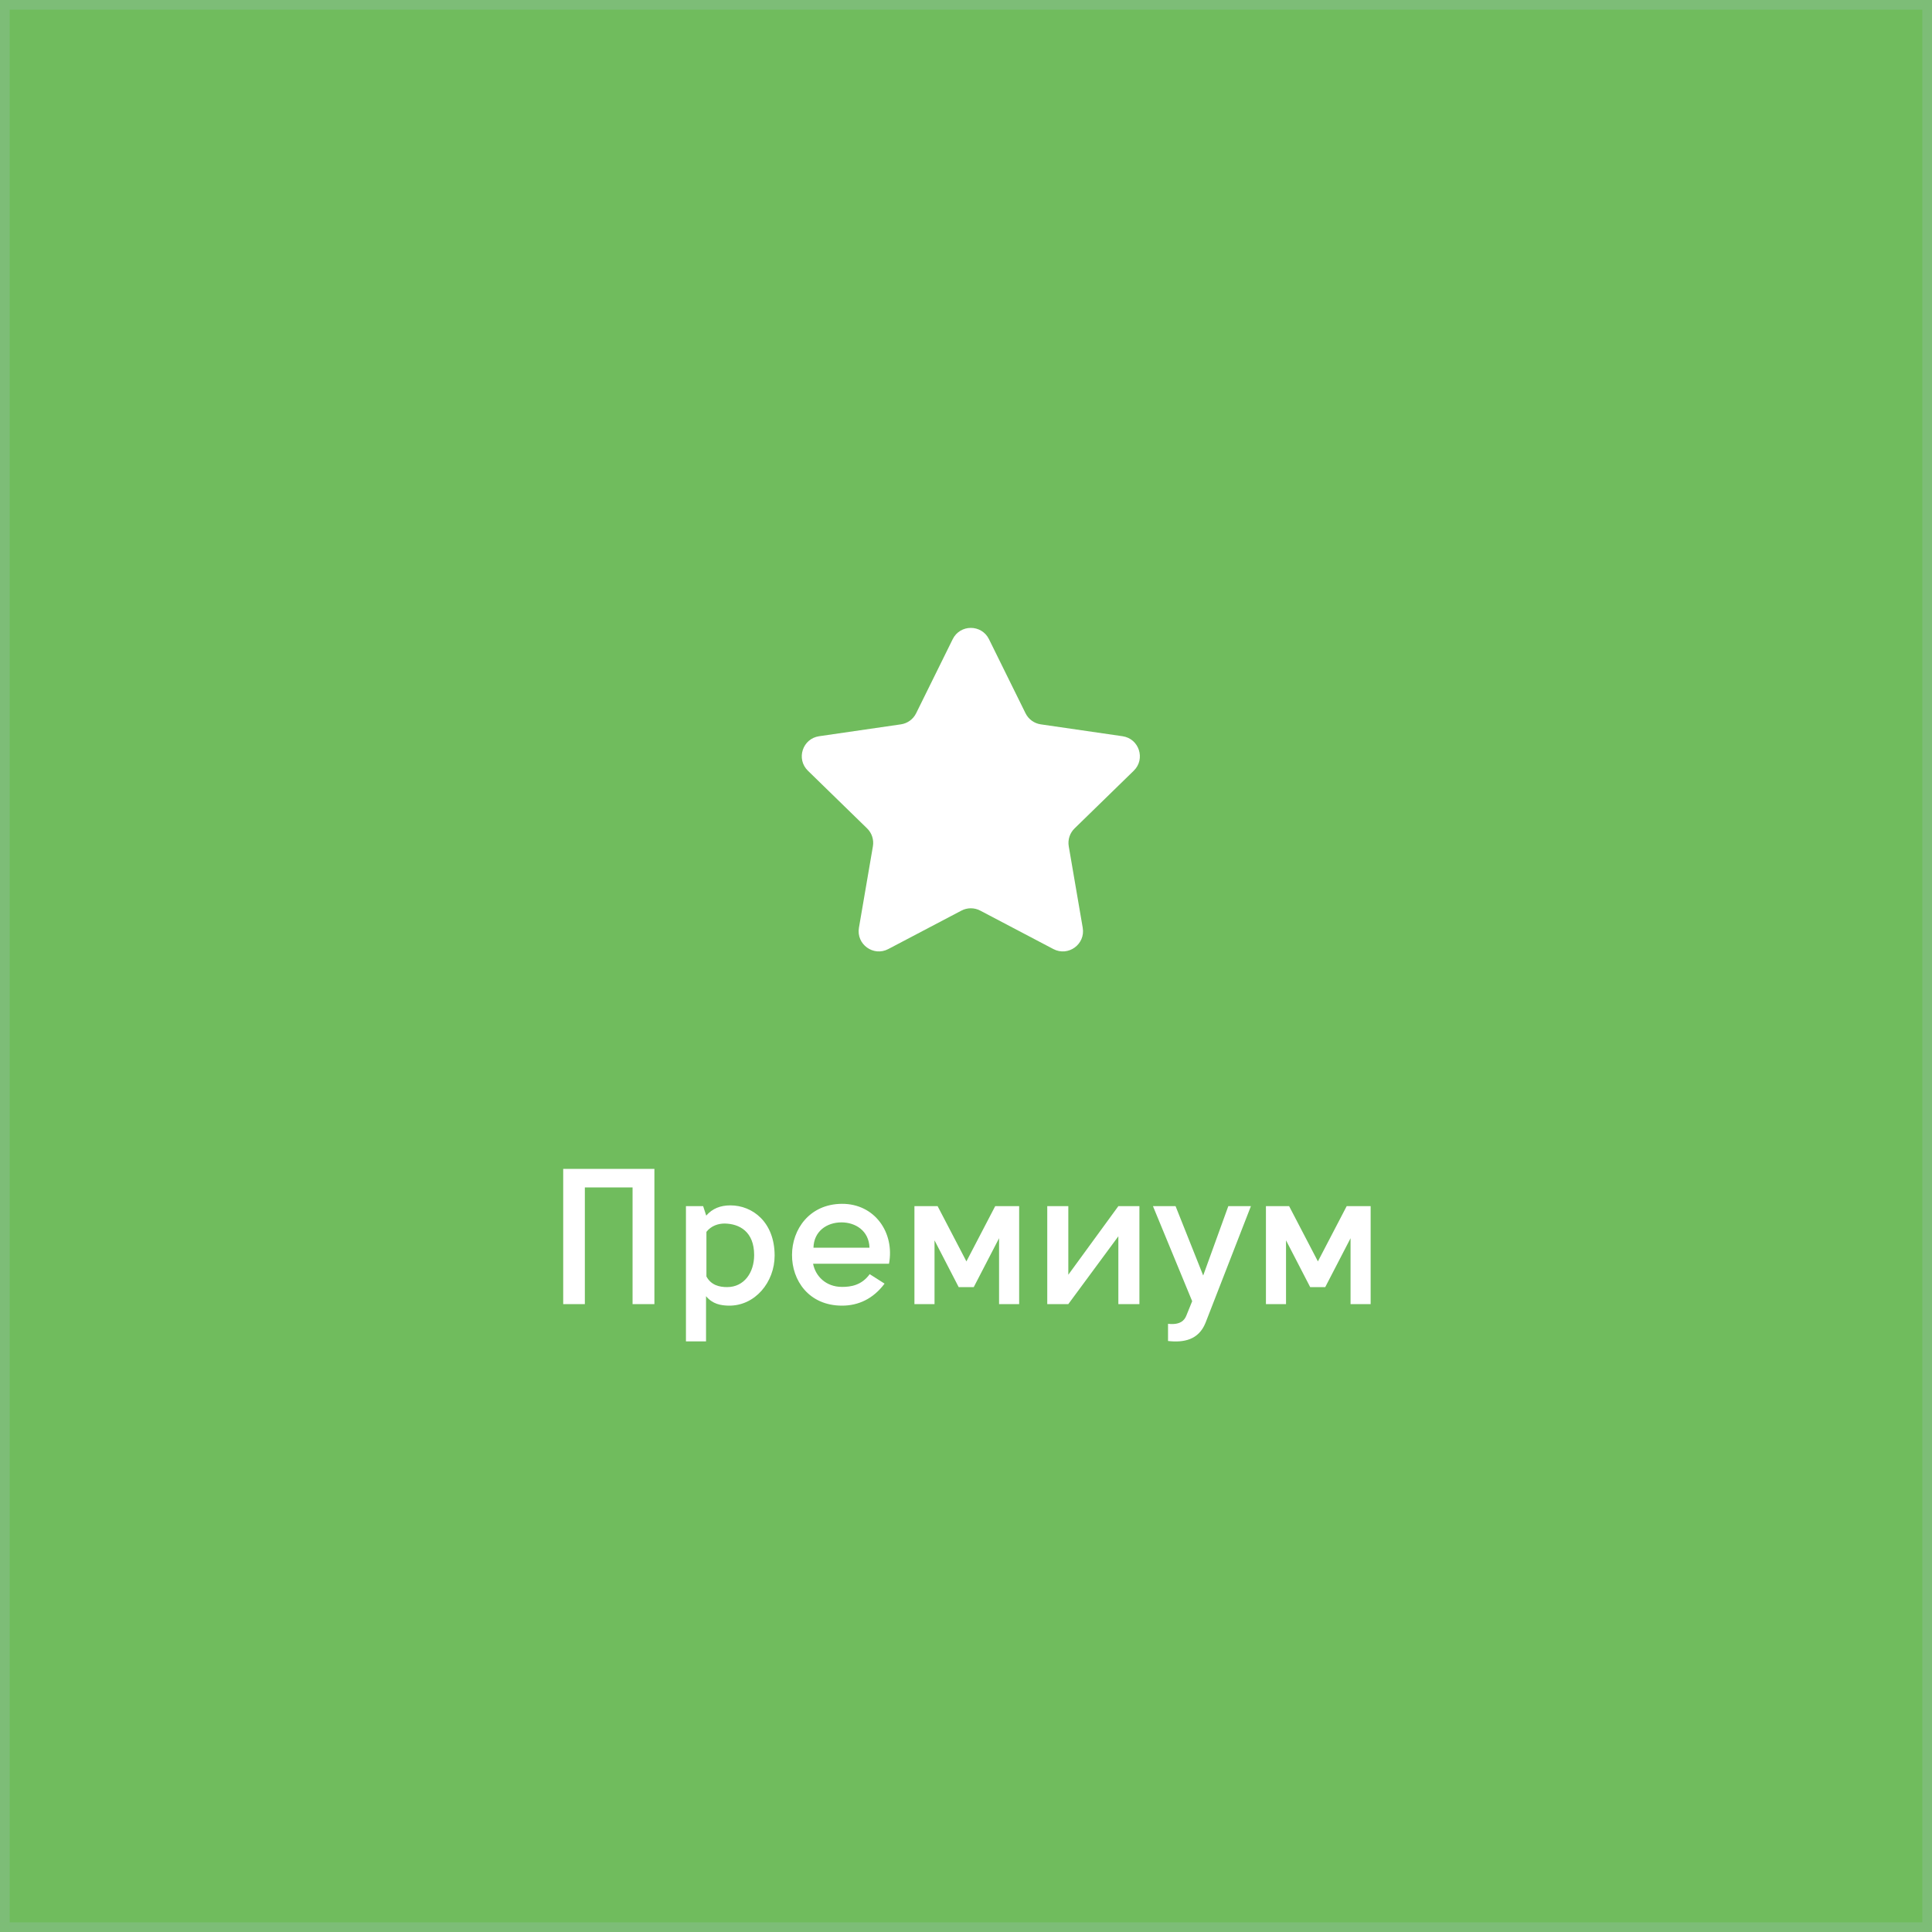 <?xml version="1.0" encoding="UTF-8"?> <svg xmlns="http://www.w3.org/2000/svg" width="200" height="200" viewBox="0 0 200 200" fill="none"><rect x="0" y="0" width="200" height="200" fill="#333333" stroke="none"/> <g clip-path="url(#clip0_386_24)"> <path d="M0 0H200V200H0V0Z" fill="#70BC5D"></path> <path d="M199.5 0.5H0.5V199.5H199.5V0.5Z" stroke="#B1C4E2" stroke-opacity="0.2"></path> <path d="M67.743 135V121H58.303V135H60.543V122.92H65.483V135H67.743ZM80.189 129.98C80.189 126.52 77.909 124.78 75.609 124.78C74.589 124.78 73.749 125.1 73.109 125.84L72.789 124.86H71.009V138.86H73.089V134.18C73.769 135 74.609 135.14 75.429 135.16C78.169 135.2 80.189 132.72 80.189 129.98ZM75.269 133.24C74.469 133.24 73.609 133.04 73.129 132.14V127.52C73.629 126.88 74.369 126.66 75.009 126.66C76.549 126.68 78.069 127.5 78.069 129.92C78.069 131.74 77.029 133.24 75.269 133.24ZM87.17 133.22C85.47 133.22 84.41 132.08 84.17 130.82H92.03C92.63 127.6 90.55 124.6 87.15 124.62C83.79 124.64 81.99 127.28 81.99 129.9C81.97 132.52 83.71 135.16 87.17 135.16C88.85 135.16 90.39 134.46 91.57 132.88L90.03 131.9C89.19 133.06 88.07 133.22 87.17 133.22ZM84.21 129.16C84.25 127.46 85.59 126.54 87.11 126.54C88.53 126.54 89.95 127.38 90.01 129.16H84.21ZM103.423 135H105.503V124.86H103.023L100.043 130.58L97.062 124.86H94.662V135H96.742V128.4L99.242 133.24H100.803L103.423 128.18V135ZM115.772 135H117.952V124.86H115.772L110.592 131.96V124.86H108.412V135H110.592L115.772 127.98V135ZM120.914 138.82C122.534 139 124.074 138.72 124.794 136.94L129.494 124.86H127.154L124.554 132.04L121.694 124.86H119.354L123.414 134.7L122.814 136.18C122.614 136.7 122.154 137.18 120.914 137.04V138.82ZM139.809 135H141.889V124.86H139.409L136.429 130.58L133.449 124.86H131.049V135H133.129V128.4L135.629 133.24H137.189L139.809 128.18V135Z" fill="white"></path> <path d="M98.624 66.166C99.391 64.611 101.609 64.611 102.377 66.166L106.163 73.839C106.468 74.457 107.057 74.885 107.739 74.984L116.206 76.214C117.922 76.464 118.608 78.573 117.366 79.784L111.239 85.756C110.746 86.237 110.521 86.929 110.637 87.608L112.083 96.041C112.377 97.751 110.582 99.054 109.047 98.247L101.474 94.266C100.864 93.945 100.136 93.945 99.526 94.266L91.953 98.247C90.418 99.054 88.623 97.751 88.917 96.041L90.363 87.608C90.479 86.929 90.254 86.237 89.761 85.756L83.634 79.784C82.392 78.573 83.078 76.464 84.794 76.214L93.261 74.984C93.943 74.885 94.532 74.457 94.837 73.839L98.624 66.166Z" fill="white"></path> </g> <defs> <clipPath id="clip0_386_24"> <rect width="200" height="200" fill="white"></rect> </clipPath> </defs> </svg> 